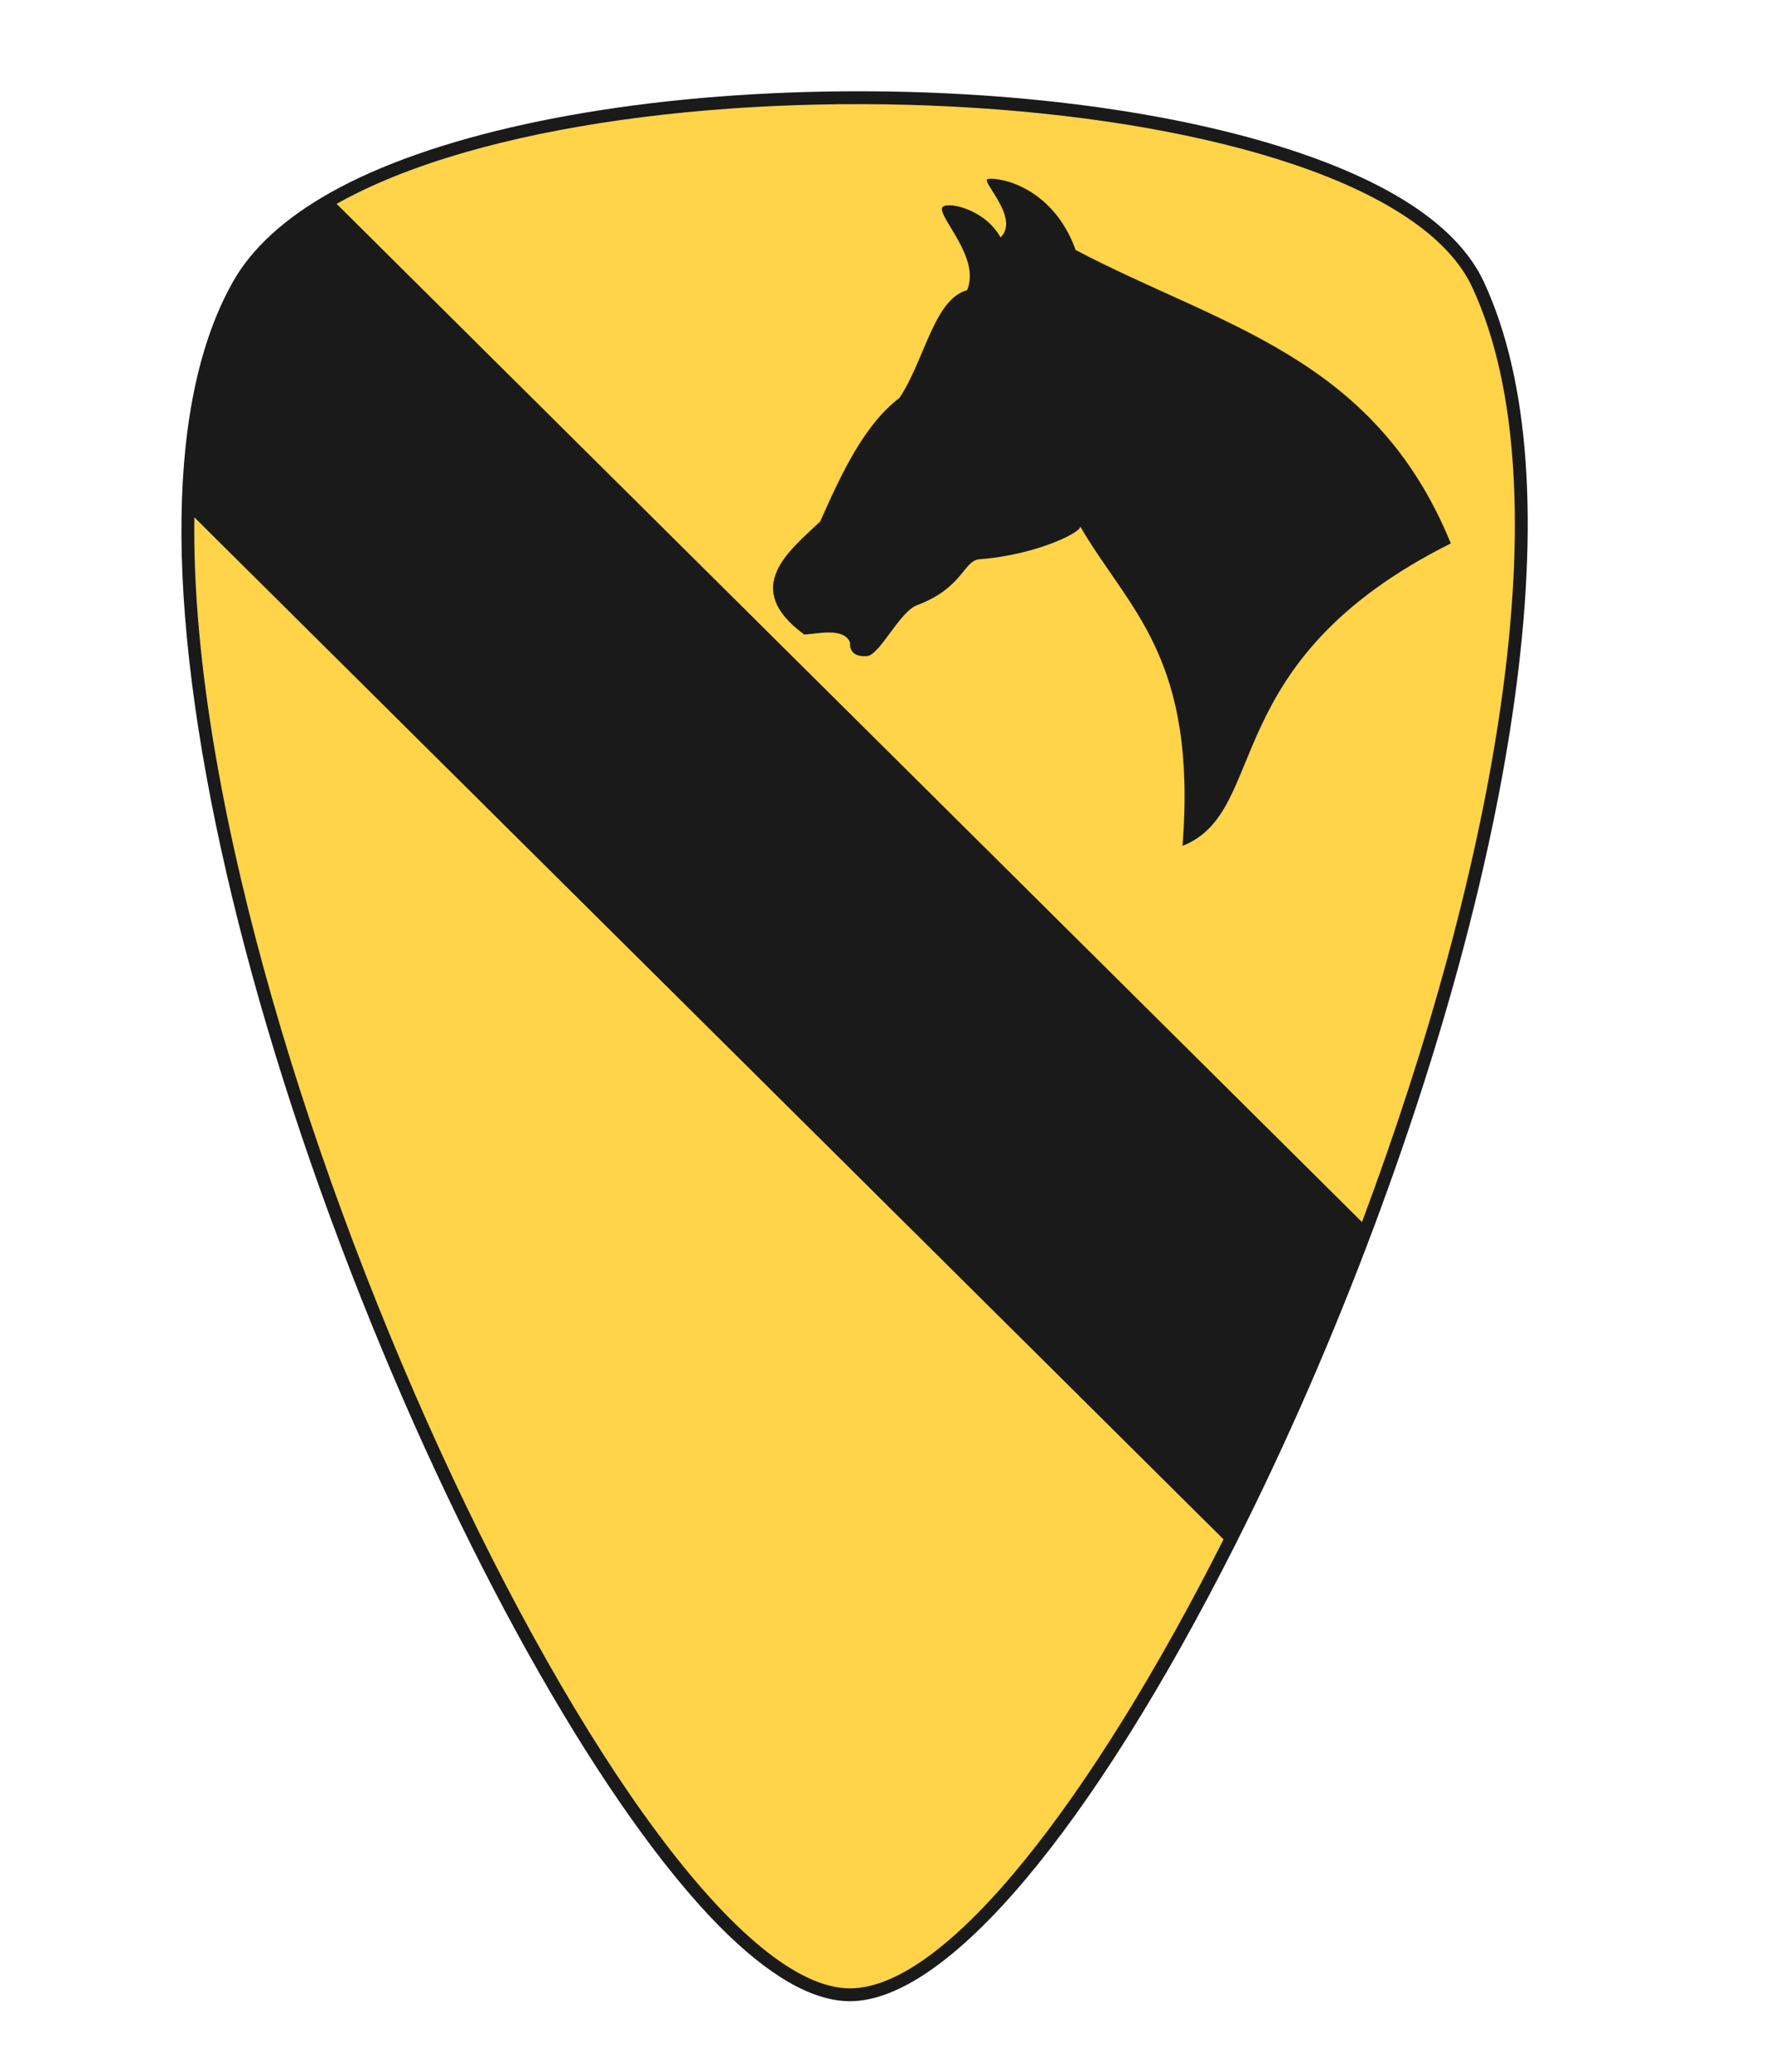<?xml version="1.0" encoding="utf-8"?>
<!-- Generator: Adobe Illustrator 26.0.3, SVG Export Plug-In . SVG Version: 6.00 Build 0)  -->
<svg version="1.1" xmlns="http://www.w3.org/2000/svg" xmlns:xlink="http://www.w3.org/1999/xlink" x="0px" y="0px"
	 viewBox="0 0 300 350" style="enable-background:new 0 0 300 350;" xml:space="preserve">
<style type="text/css">
	.st0{opacity:0.9;clip-path:url(#SVGID_00000154384930341025127870000014752927257888876194_);}
	.st1{clip-path:url(#SVGID_00000156552436416016942740000008823196802242941872_);}
	.st2{clip-path:url(#SVGID_00000090284213380324777800000007690248434238589318_);fill:#010101;}
	.st3{clip-path:url(#SVGID_00000090284213380324777800000007690248434238589318_);fill:#FFCF34;}
	.st4{clip-path:url(#SVGID_00000090284213380324777800000007690248434238589318_);fill:none;stroke:#010101;stroke-width:0.012;}
</style>
<g id="guides">
</g>
<g id="_x31_st_Cavalry">
	<g>
		<defs>
			<rect id="SVGID_1_" x="30.17" y="8.92" width="234.58" height="329.16"/>
		</defs>
		<clipPath id="SVGID_00000120539177587510295460000004352275172624188560_">
			<use xlink:href="#SVGID_1_"  style="overflow:visible;"/>
		</clipPath>
		<g style="opacity:0.9;clip-path:url(#SVGID_00000120539177587510295460000004352275172624188560_);">
			<g>
				<defs>
					<rect id="SVGID_00000072245636715364817450000009866840129613255582_" x="6.61" y="7.93" width="281.69" height="339.29"/>
				</defs>
				<clipPath id="SVGID_00000024688361681543728060000015577295235531994303_">
					<use xlink:href="#SVGID_00000072245636715364817450000009866840129613255582_"  style="overflow:visible;"/>
				</clipPath>
				<g style="clip-path:url(#SVGID_00000024688361681543728060000015577295235531994303_);">
					<defs>
						<rect id="SVGID_00000150822285564976662780000003884851715920917121_" x="30.17" y="8.92" width="234.58" height="329.16"/>
					</defs>
					<clipPath id="SVGID_00000169527865513099773170000000693443711271008179_">
						<use xlink:href="#SVGID_00000150822285564976662780000003884851715920917121_"  style="overflow:visible;"/>
					</clipPath>
					<path style="clip-path:url(#SVGID_00000169527865513099773170000000693443711271008179_);fill:#010101;" d="M250.82,47.68
						L250.82,47.68c-4.26-9.2-15.39-16.77-33.1-22.49c-22.36-7.22-53.11-10.71-84.38-9.55c-32.3,1.2-60.57,7.36-77.54,16.92
						c-7.69,4.33-13.2,9.36-16.38,14.96c-5.56,9.78-8.5,23.18-8.74,39.82c-0.5,34.07,10.6,82.24,30.44,132.18
						c18.31,46.09,41.45,86.63,60.37,105.8c8.35,8.46,15.81,12.76,22.16,12.76h0.03c16.38-0.03,40.7-28.84,65.07-77.06
						c8.59-17.01,16.49-35.1,23.48-53.79c11.8-31.55,20-62.21,23.7-88.67C260.19,88.09,258.47,64.23,250.82,47.68"/>
					<path style="clip-path:url(#SVGID_00000169527865513099773170000000693443711271008179_);fill:#FFCF34;" d="M248.86,48.59
						C232.76,13.75,105.26,7.2,56.87,34.45l173.32,172.02C252.31,147.36,264.76,82.98,248.86,48.59"/>
					<path style="clip-path:url(#SVGID_00000169527865513099773170000000693443711271008179_);fill:#FFCF34;" d="M143.68,335.91
						c16.39-0.03,41.07-32.19,63.13-75.87L32.85,87.37C31.55,175.98,107.78,335.96,143.68,335.91"/>
					<path style="clip-path:url(#SVGID_00000169527865513099773170000000693443711271008179_);fill:#010101;" d="M56.87,34.45
						c-7.08,3.98-12.46,8.69-15.56,14.14c-5.63,9.9-8.24,23.24-8.46,38.78l173.96,172.67c8.37-16.57,16.36-34.8,23.38-53.56
						L56.87,34.45z"/>
					<path style="clip-path:url(#SVGID_00000169527865513099773170000000693443711271008179_);fill:#010101;" d="M245.2,91.8
						c-39.94,19.98-30.43,45.2-45.33,51.09c2.49-32.08-9.13-39.87-17.36-54.07c0.87,0.86-7.32,4.95-16.94,5.65
						c-2.77,0.2-2.72,4.81-10.59,7.77c-2.97,1.11-6.29,8.45-8.47,8.6c-3.23,0.23-2.82-2.25-2.82-2.25
						c-1.02-2.77-5.96-1.41-7.77-1.41c-10.85-7.95-2.34-14.23,2.71-19.08c3.67-8.27,7.46-16.35,13.39-20.87
						c4.23-6.28,5.84-16.68,11.43-18.2c2.32-5.3-4.61-12.06-4.23-13.85c0.28-1.34,7.15-0.06,9.88,4.94
						c3.42-3.29-3.53-9.68-2.12-9.88c2.31-0.32,11.05,1.56,14.82,12C206.3,55.14,232.26,60.13,245.2,91.8"/>
					
						<path style="clip-path:url(#SVGID_00000169527865513099773170000000693443711271008179_);fill:none;stroke:#010101;stroke-width:0.012;" d="
						M245.2,91.8c-39.94,19.98-30.43,45.2-45.33,51.09c2.49-32.08-9.13-39.87-17.36-54.07c0.87,0.86-7.32,4.95-16.94,5.65
						c-2.77,0.2-2.72,4.81-10.59,7.77c-2.97,1.11-6.29,8.45-8.47,8.6c-3.23,0.23-2.82-2.25-2.82-2.25
						c-1.02-2.77-5.96-1.41-7.77-1.41c-10.85-7.95-2.34-14.23,2.71-19.08c3.67-8.27,7.46-16.35,13.39-20.87
						c4.23-6.28,5.84-16.68,11.43-18.2c2.32-5.3-4.61-12.06-4.23-13.85c0.28-1.34,7.15-0.06,9.88,4.94
						c3.42-3.29-3.53-9.68-2.12-9.88c2.31-0.32,11.05,1.56,14.82,12C206.3,55.14,232.26,60.13,245.2,91.8z"/>
				</g>
			</g>
		</g>
	</g>
</g>
</svg>
